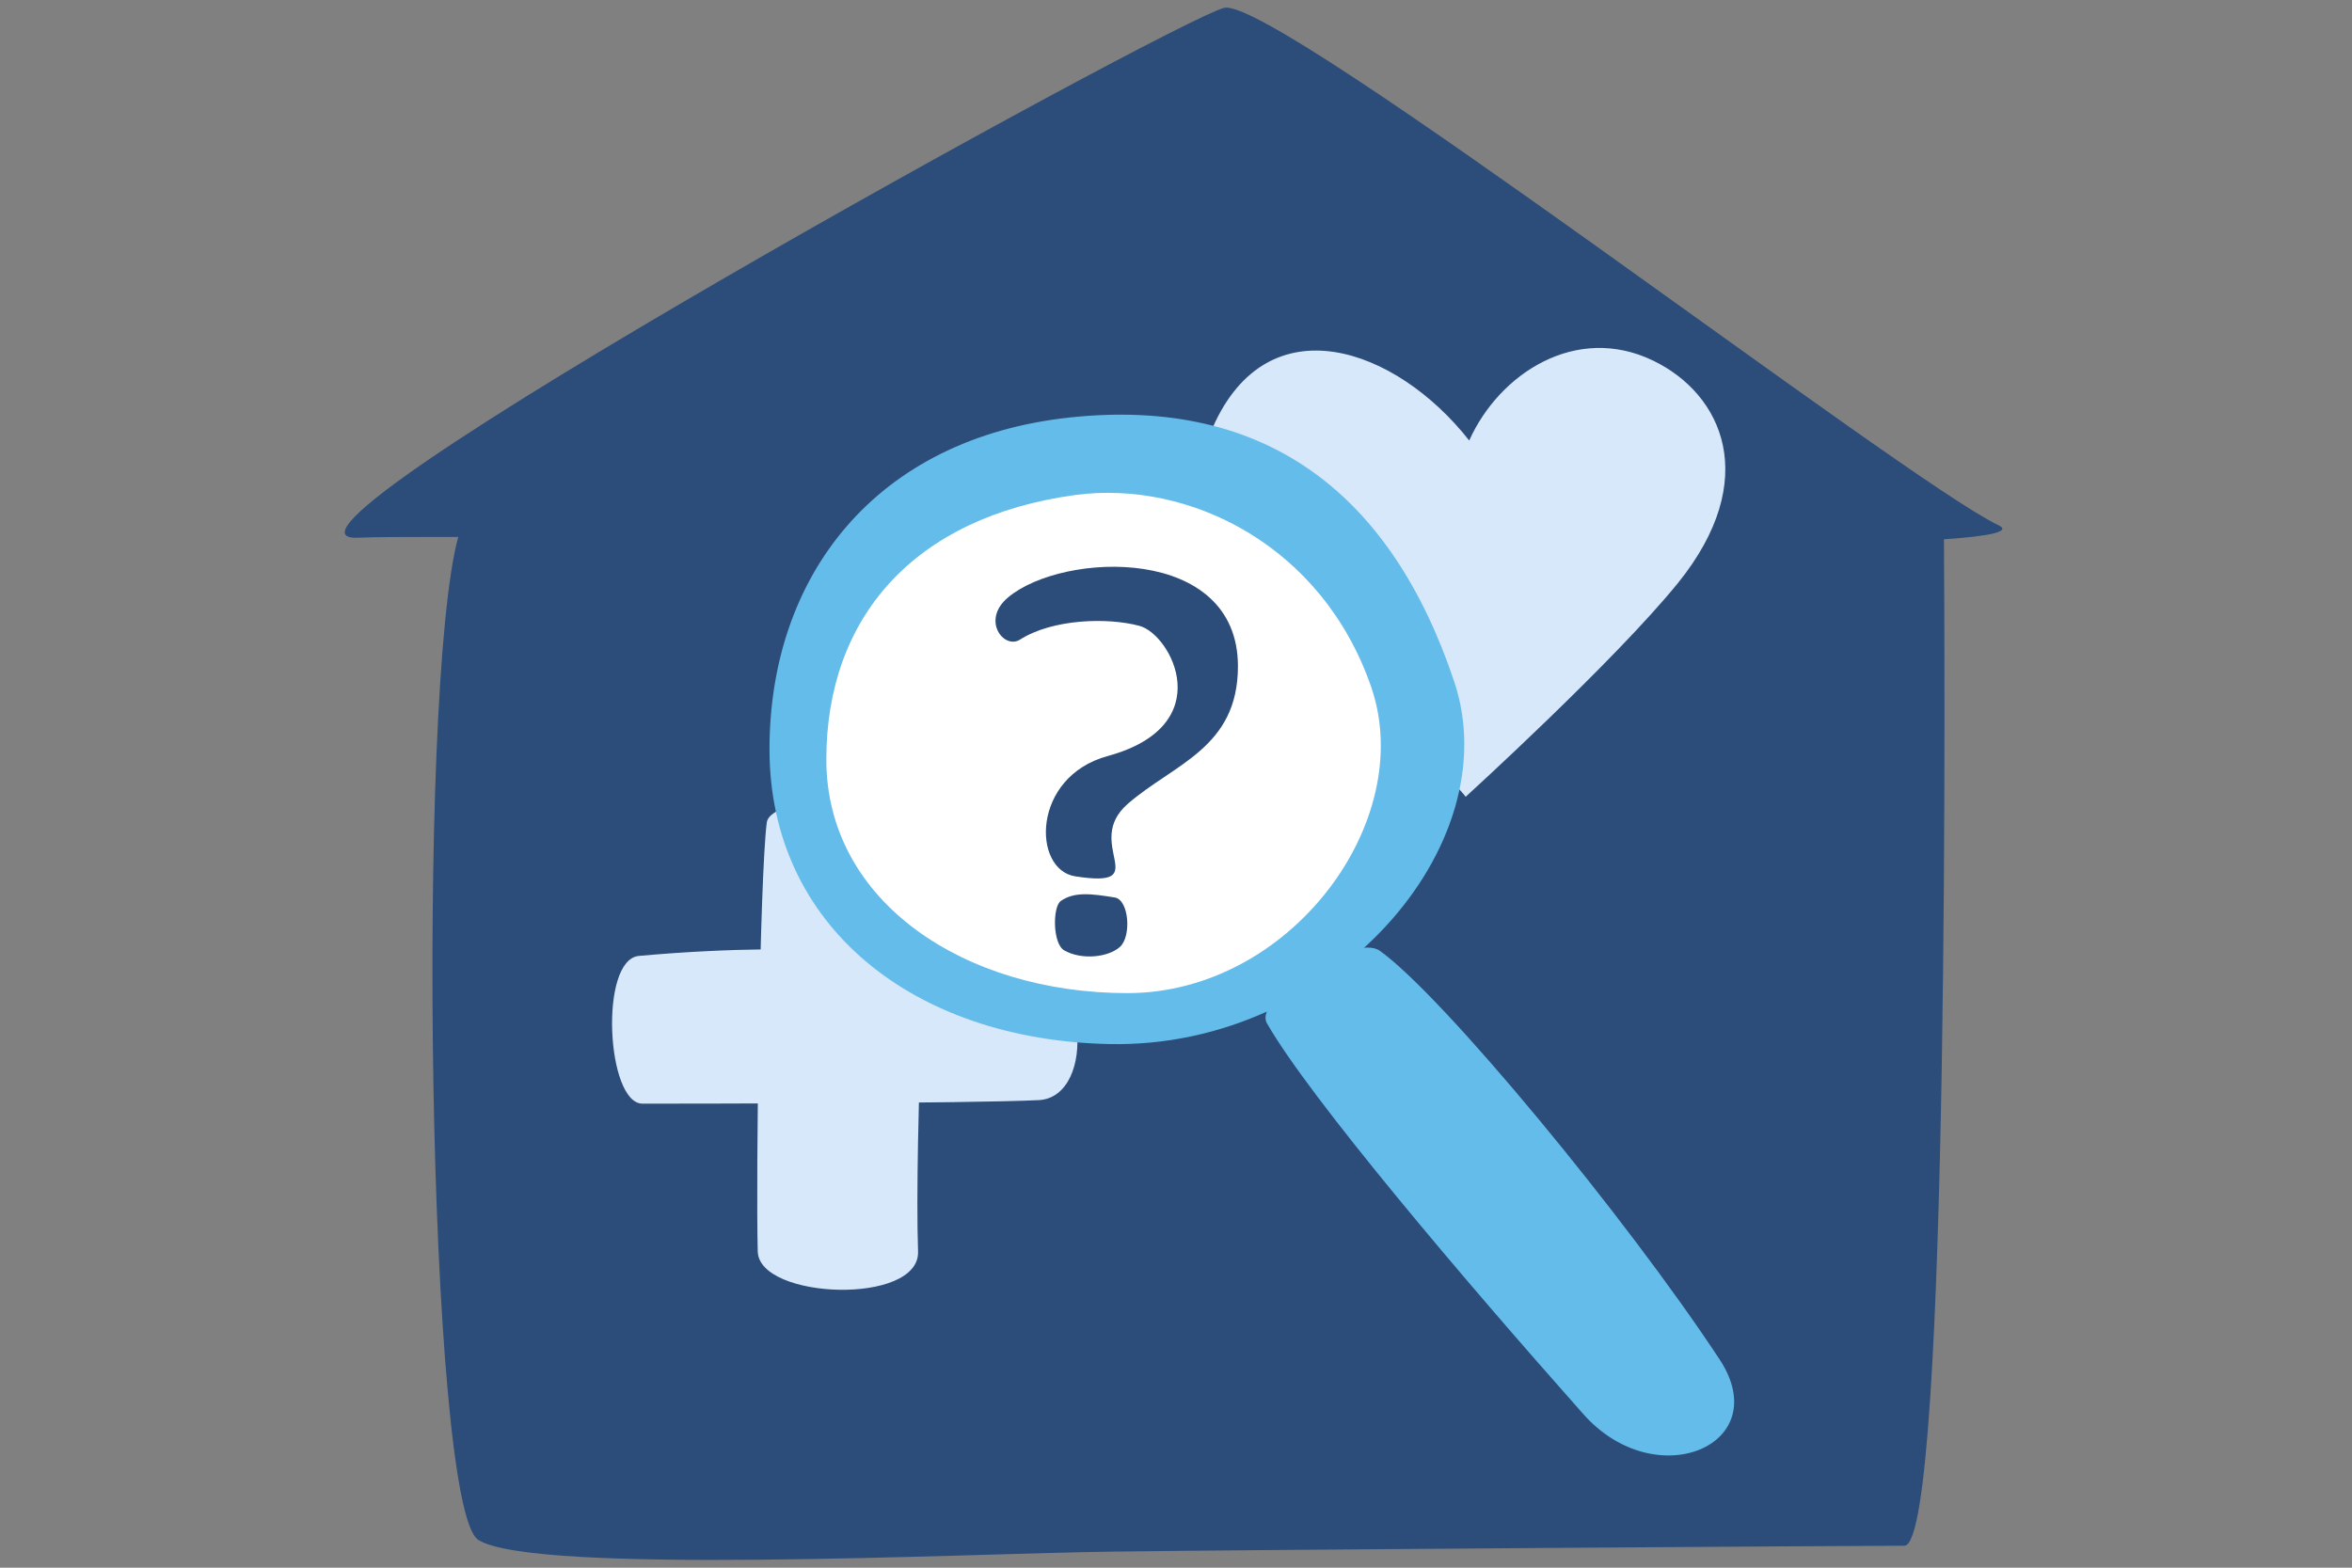 <svg xmlns="http://www.w3.org/2000/svg" xmlns:xlink="http://www.w3.org/1999/xlink" id="Layer_1" x="0px" y="0px" viewBox="0 0 600 400" style="enable-background:new 0 0 600 400;" xml:space="preserve"><rect x="0" y="0" width="600" height="400" fill="#808080" stroke="none"/><style type="text/css">	.st0{fill:#FFFFFF;}	.st1{fill:#FCB647;}	.st2{fill:#007F7E;}	.st3{fill:#64BCEA;}	.st4{fill:none;stroke:#FFFFFF;stroke-width:3;stroke-miterlimit:10;stroke-dasharray:14,16,14,16;}	.st5{fill:none;}	.st6{font-family:'MyriadPro-Regular';}	.st7{font-size:60px;}	.st8{fill:#2C4C79;}	.st9{fill:none;stroke:#2C507C;stroke-width:3;stroke-linecap:round;stroke-miterlimit:10;}	.st10{fill:none;stroke:#9FD5F2;stroke-width:3;stroke-miterlimit:10;}	.st11{fill:#D7E8F7;}	.st12{fill:none;stroke:#2C507C;stroke-width:3;stroke-miterlimit:10;}	.st13{fill:#962E32;}	.st14{fill:#D6E8FA;}	.st15{fill:#43C0BE;}	.st16{fill:#FEBC36;}	.st17{fill:#2C507C;}	.st18{fill:none;stroke:#007F7E;stroke-width:5;stroke-linecap:round;}	.st19{fill:#E0763C;}	.st20{fill:#3DBFBB;}	.st21{fill:#2C507C;stroke:#FFFFFF;stroke-width:2;stroke-miterlimit:10;}	.st22{fill:none;stroke:#FFFFFF;stroke-width:2;stroke-miterlimit:10;}	.st23{fill:none;stroke:#FFFFFF;stroke-width:6;stroke-linecap:round;stroke-miterlimit:10;}	.st24{fill:none;stroke:#FFFFFF;stroke-width:3;stroke-linecap:round;stroke-miterlimit:10;}	.st25{fill:none;stroke:#64BCEA;stroke-width:3;stroke-miterlimit:10;stroke-dasharray:14,16,14,16;}	.st26{fill:#E04B51;}</style><path class="st8" d="M509.8,134C486.2,122.9,325.2-1.1,312.3,2c-12.9,3.2-255,136.5-221.1,135.2c4.5-0.2,13.4-0.2,25.7-0.2 c-10.7,39.1-7.9,247.6,5.1,255.9c14.1,9,124,3.5,161.7,3c37.7-0.5,190-1.5,202.1-1.5c11.9,0,10.2-241,10.1-256.8 C507.8,136.8,513.2,135.6,509.8,134z"></path><path class="st14" d="M373.9,203.3C362,188,293.2,145.6,309.4,109c14.1-31.9,46.7-20.4,65.4,3.4c7.6-17,27.2-29.9,46.9-20.4 c17.8,8.6,27.6,30.4,6.4,56.7C411.9,168.7,373.9,203.3,373.9,203.3z"></path><path class="st14" d="M195.6,209.9c-1.8,14.2-2.8,90.6-2.3,109.4c0.3,12.3,41.4,13.8,40.9,0c-1-29,2.8-96.5,0.9-107.6 C233.3,200.7,196.5,202.5,195.6,209.9z"></path><path class="st14" d="M163,243.9c47.7-4.3,76.3,0.9,95.6,0.9c19.3,0,21.4,35.1,6.4,35.9c-18.4,0.9-92,0.9-101.1,0.9 C154.7,281.6,152.8,244.8,163,243.9z"></path><path class="st3" d="M371,174c13.9,41.8-31.1,93.5-87.9,92.4c-50.2-1-86.8-30.2-86.8-75.2c0-44,26.8-79.4,76.8-84.7 C323.3,101.2,355.1,126.4,371,174z"></path><path class="st0" d="M349.8,175.3c11.8,34.3-20.7,78.1-62.2,78.1s-76.8-23.3-76.8-59.6s22.4-61.9,63.5-67.5 C303.5,122.4,337.4,139.3,349.8,175.3z"></path><path class="st3" d="M323.2,261.1c10.8,18.9,50.4,65.6,80.7,99.7c18.5,20.9,49.1,7.9,34.8-13.9c-23.9-36.3-70.7-92.9-86.7-104.3 C345.4,237.9,319.5,254.6,323.2,261.1z"></path><g>	<path class="st8" d="M257.2,152.4c14-11.7,58.6-13.4,58.6,17.6c0,20.9-16.4,24.9-28.1,35.1c-11.7,10.2,7.2,21.7-13.4,18.5  c-11-1.7-11.2-25.4,8.3-30.7c28.5-7.8,16.2-31,8.1-33.2c-8.1-2.2-22.2-1.8-30.5,3.5C256.1,165.8,250.2,158.2,257.2,152.4z"></path>	<path class="st8" d="M270.6,229.9c3.4-2.4,7.7-1.9,13.8-0.9c3.6,0.6,4.3,9.9,1.3,12.6c-3,2.7-9.8,3.4-14.2,0.9  C268.5,240.8,268.5,231.4,270.6,229.9z"></path></g></svg>